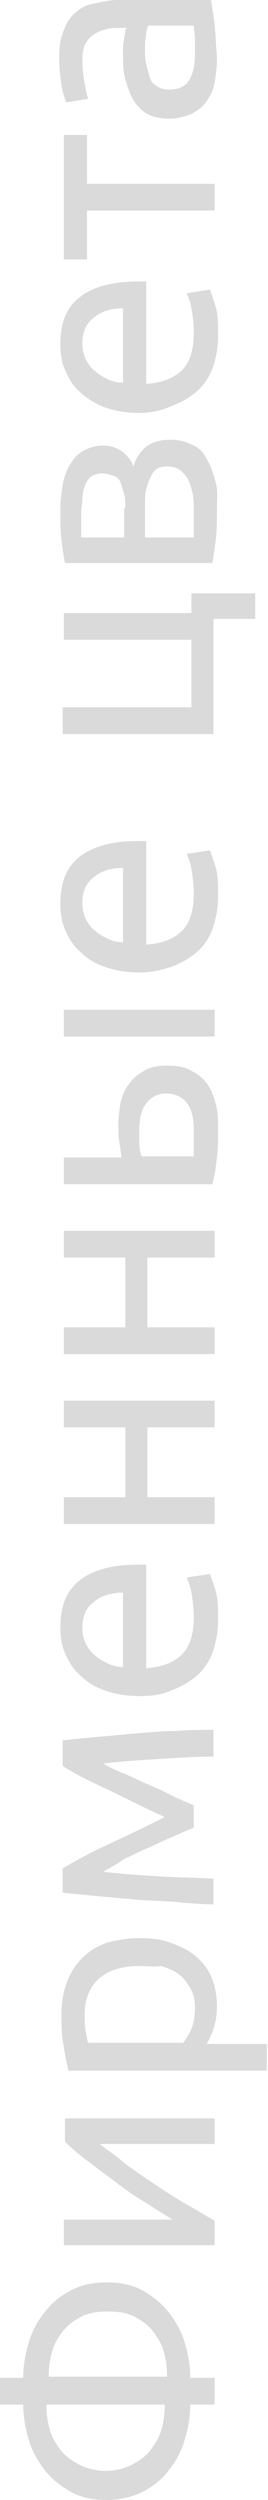 <?xml version="1.0" encoding="UTF-8"?> <!-- Generator: Adobe Illustrator 18.0.0, SVG Export Plug-In . SVG Version: 6.00 Build 0) --> <svg xmlns="http://www.w3.org/2000/svg" xmlns:xlink="http://www.w3.org/1999/xlink" id="Слой_1" x="0px" y="0px" viewBox="0 0 23.1 214.9" xml:space="preserve"> <g> <path fill="#DADADA" d="M16.4,206.7c0,1.1-0.2,2.1-0.5,3.1c-0.3,1-0.8,1.9-1.4,2.6c-0.6,0.8-1.4,1.4-2.2,1.8s-1.9,0.7-3.1,0.7 s-2.2-0.2-3.1-0.7c-0.9-0.5-1.6-1.1-2.2-1.8c-0.6-0.8-1.1-1.6-1.4-2.6c-0.3-1-0.5-2-0.5-3.1H0v-2.3h2c0-1.1,0.2-2.1,0.5-3.1 c0.3-1,0.8-1.9,1.4-2.6c0.6-0.8,1.4-1.4,2.2-1.8c0.9-0.5,1.9-0.7,3.1-0.7s2.2,0.2,3.1,0.7s1.6,1.1,2.2,1.8c0.6,0.8,1.1,1.6,1.4,2.6 c0.3,1,0.5,2,0.5,3.1h2.1v2.3H16.4z M14.4,204.3c0-0.8-0.1-1.5-0.3-2.2c-0.2-0.7-0.6-1.3-1-1.8c-0.4-0.5-1-0.9-1.6-1.2 c-0.6-0.3-1.4-0.4-2.2-0.4s-1.6,0.1-2.2,0.4c-0.6,0.3-1.2,0.7-1.6,1.2s-0.8,1.1-1,1.8c-0.2,0.7-0.3,1.4-0.3,2.2H14.4z M4,206.7 c0,0.8,0.1,1.5,0.3,2.2c0.2,0.7,0.6,1.3,1,1.8s1,0.9,1.6,1.2c0.6,0.3,1.4,0.5,2.2,0.5s1.6-0.2,2.2-0.5c0.6-0.3,1.2-0.7,1.6-1.2 c0.4-0.5,0.8-1.1,1-1.8s0.3-1.4,0.3-2.2H4z"></path> <path fill="#DADADA" d="M5.5,182.1h13v2.2H8.6c0.6,0.5,1.4,1,2.2,1.7c0.8,0.6,1.7,1.2,2.6,1.8c0.9,0.6,1.8,1.2,2.7,1.7 c0.9,0.5,1.7,1,2.4,1.4v2.1h-13v-2.2h9.4c-0.7-0.4-1.5-0.9-2.4-1.5c-0.9-0.5-1.7-1.1-2.5-1.7c-0.8-0.6-1.6-1.2-2.4-1.8 c-0.8-0.6-1.4-1.1-2-1.7V182.1z"></path> <path fill="#DADADA" d="M12,166.6c1,0,1.9,0.1,2.7,0.4c0.8,0.3,1.5,0.6,2.1,1.1s1.1,1.1,1.4,1.8c0.3,0.7,0.5,1.6,0.5,2.5 c0,0.8-0.1,1.4-0.3,2c-0.2,0.6-0.4,1-0.6,1.3h5.2v2.3H5.9c-0.1-0.5-0.3-1.2-0.4-2.1c-0.2-0.8-0.2-1.8-0.2-2.9c0-1,0.2-1.9,0.5-2.7 c0.3-0.8,0.8-1.5,1.3-2c0.6-0.6,1.3-1,2.1-1.3C10,166.8,10.9,166.6,12,166.6z M12,169c-1.5,0-2.7,0.4-3.5,1.1 c-0.8,0.8-1.2,1.8-1.2,3c0,0.7,0,1.2,0.1,1.6s0.1,0.7,0.2,0.9h8.2c0.2-0.3,0.5-0.7,0.7-1.2c0.2-0.5,0.3-1.1,0.3-1.8 c0-0.7-0.1-1.2-0.4-1.7s-0.6-0.9-1-1.2c-0.4-0.3-0.9-0.5-1.5-0.7C13.3,169.1,12.6,169,12,169z"></path> <path fill="#DADADA" d="M8.9,160.9c1.7,0.2,3.3,0.3,4.9,0.4c1.6,0.1,3.2,0.1,4.6,0.2v2.2c-1,0-2.1-0.1-3.2-0.2 c-1.1-0.1-2.2-0.1-3.4-0.2s-2.2-0.2-3.3-0.3c-1.1-0.1-2.1-0.2-3.1-0.3v-2.1c0.9-0.5,2.1-1.2,3.6-1.9c1.5-0.7,3.2-1.5,5.2-2.5 c-2-0.9-3.7-1.8-5.2-2.5c-1.5-0.7-2.7-1.3-3.6-1.9v-2.2c1-0.1,2-0.2,3.1-0.3c1.1-0.1,2.2-0.2,3.3-0.3c1.1-0.1,2.2-0.2,3.4-0.2 c1.1-0.1,2.2-0.1,3.2-0.1v2.3c-1.5,0-3,0.1-4.6,0.2c-1.6,0.1-3.3,0.2-4.9,0.4c0.5,0.3,1.1,0.6,1.9,0.9c0.7,0.3,1.5,0.7,2.2,1 c0.8,0.3,1.5,0.7,2.1,1c0.7,0.3,1.2,0.5,1.6,0.7v1.9c-0.4,0.2-1,0.4-1.6,0.7c-0.7,0.3-1.4,0.6-2.2,1c-0.8,0.3-1.5,0.7-2.2,1 C10,160.3,9.4,160.6,8.9,160.9z"></path> <path fill="#DADADA" d="M12,145.8c-1.1,0-2.2-0.2-3-0.5c-0.9-0.3-1.6-0.8-2.1-1.3c-0.6-0.5-1-1.2-1.3-1.9c-0.3-0.7-0.4-1.5-0.4-2.2 c0-1.8,0.5-3.1,1.6-4c1.1-0.9,2.8-1.4,5-1.4c0.1,0,0.2,0,0.4,0c0.2,0,0.3,0,0.4,0v8.9c1.4-0.1,2.4-0.5,3.1-1.2c0.7-0.7,1-1.8,1-3.2 c0-0.8-0.1-1.5-0.2-2.1s-0.3-1-0.4-1.3l2-0.3c0.1,0.3,0.3,0.8,0.5,1.5c0.2,0.7,0.2,1.5,0.2,2.4c0,1.1-0.2,2.1-0.5,2.9 c-0.3,0.8-0.8,1.5-1.4,2c-0.6,0.5-1.3,0.9-2.1,1.2C13.9,145.7,13,145.8,12,145.8z M10.7,136.9c-1,0-1.9,0.2-2.6,0.8 c-0.7,0.5-1,1.3-1,2.2c0,0.5,0.1,1,0.3,1.4c0.2,0.4,0.5,0.8,0.8,1c0.3,0.3,0.7,0.5,1.1,0.7c0.4,0.2,0.9,0.3,1.3,0.3V136.9z"></path> <path fill="#DADADA" d="M18.5,120.4v2.3h-5.8v6h5.8v2.3h-13v-2.3h5.3v-6H5.5v-2.3H18.5z"></path> <path fill="#DADADA" d="M18.5,105.8v2.3h-5.8v6h5.8v2.3h-13v-2.3h5.3v-6H5.5v-2.3H18.5z"></path> <path fill="#DADADA" d="M18.5,86.8v2.3h-13v-2.3H18.5z M5.5,101.8v-2.3h5c-0.1-0.3-0.1-0.7-0.2-1.2c-0.1-0.5-0.1-1.1-0.1-1.6 c0-0.7,0.1-1.3,0.2-2c0.2-0.6,0.4-1.2,0.8-1.6c0.3-0.5,0.8-0.8,1.3-1.1c0.5-0.3,1.2-0.4,1.9-0.4c0.8,0,1.5,0.1,2,0.4 c0.6,0.3,1,0.6,1.4,1.1c0.4,0.5,0.6,1.1,0.8,1.8c0.2,0.7,0.2,1.4,0.2,2.2c0,0.8,0,1.6-0.1,2.4c-0.1,0.8-0.2,1.6-0.4,2.3H5.5z M12,97c0,0.4,0,0.9,0,1.3c0,0.4,0.1,0.8,0.2,1.1h4.5c0-0.1,0-0.2,0-0.4c0-0.2,0-0.4,0-0.6c0-0.2,0-0.5,0-0.7c0-0.2,0-0.4,0-0.6 c0-1-0.2-1.8-0.6-2.3c-0.4-0.5-1-0.8-1.8-0.8c-0.4,0-0.8,0.1-1.1,0.3c-0.3,0.2-0.5,0.4-0.7,0.7s-0.3,0.6-0.4,1 C12.1,96.2,12,96.6,12,97z"></path> <path fill="#DADADA" d="M12,83.6c-1.1,0-2.2-0.2-3-0.5c-0.9-0.3-1.6-0.8-2.1-1.3c-0.6-0.5-1-1.2-1.3-1.9c-0.3-0.7-0.4-1.5-0.4-2.2 c0-1.8,0.5-3.1,1.6-4c1.1-0.9,2.8-1.4,5-1.4c0.1,0,0.2,0,0.4,0c0.2,0,0.3,0,0.4,0v8.9c1.4-0.1,2.4-0.5,3.1-1.2c0.7-0.7,1-1.8,1-3.2 c0-0.8-0.1-1.5-0.2-2.1s-0.3-1-0.4-1.3l2-0.3c0.1,0.3,0.3,0.8,0.5,1.5c0.2,0.7,0.2,1.5,0.2,2.4c0,1.1-0.2,2.1-0.5,2.9 c-0.3,0.8-0.8,1.5-1.4,2c-0.6,0.5-1.3,0.9-2.1,1.2C13.9,83.4,13,83.6,12,83.6z M10.7,74.6c-1,0-1.9,0.2-2.6,0.8 c-0.7,0.5-1,1.3-1,2.2c0,0.5,0.1,1,0.3,1.4c0.2,0.4,0.5,0.8,0.8,1c0.3,0.3,0.7,0.5,1.1,0.7c0.4,0.2,0.9,0.3,1.3,0.3V74.6z"></path> <path fill="#DADADA" d="M16.5,52.7V51h5.5v2.2h-3.6v9.9h-13v-2.3h11.1V55H5.5v-2.3H16.5z"></path> <path fill="#DADADA" d="M18.7,43.7c0,1,0,1.9-0.1,2.7c-0.1,0.8-0.2,1.5-0.3,2H5.6c-0.1-0.5-0.2-1.1-0.3-2c-0.1-0.8-0.1-1.7-0.1-2.7 c0-0.7,0.1-1.3,0.2-2c0.1-0.6,0.3-1.2,0.6-1.7s0.6-0.9,1.1-1.2c0.5-0.3,1.1-0.5,1.8-0.5c0.6,0,1.2,0.2,1.6,0.5 c0.4,0.3,0.8,0.7,1,1.3c0.2-0.7,0.6-1.3,1.1-1.7c0.5-0.4,1.2-0.6,2.1-0.6c0.8,0,1.4,0.2,2,0.5s0.9,0.7,1.2,1.3 c0.3,0.5,0.5,1.2,0.7,1.9S18.7,42.9,18.7,43.7z M10.8,43.7c0-0.5,0-0.9-0.1-1.2c-0.1-0.4-0.2-0.7-0.3-1c-0.1-0.3-0.3-0.5-0.6-0.6 s-0.6-0.2-1-0.2c-0.4,0-0.7,0.1-1,0.3c-0.2,0.2-0.4,0.5-0.5,0.8s-0.2,0.7-0.2,1.1S7,43.6,7,44c0,0.4,0,0.8,0,1.2s0,0.7,0,1h3.7 V43.7z M16.7,46.2c0-0.1,0-0.2,0-0.4c0-0.2,0-0.4,0-0.6c0-0.2,0-0.5,0-0.7c0-0.3,0-0.5,0-0.7c0-0.5,0-0.9-0.1-1.4 c-0.1-0.4-0.2-0.8-0.4-1.2c-0.2-0.3-0.4-0.6-0.7-0.8c-0.3-0.2-0.6-0.3-1.1-0.3c-0.4,0-0.8,0.1-1,0.3S13.1,40.7,13,41 c-0.2,0.3-0.3,0.7-0.4,1.1c-0.1,0.4-0.1,0.8-0.1,1.3v2.8H16.7z"></path> <path fill="#DADADA" d="M12,35.5c-1.1,0-2.2-0.2-3-0.5s-1.6-0.8-2.1-1.3c-0.6-0.5-1-1.2-1.3-1.9c-0.3-0.7-0.4-1.5-0.4-2.2 c0-1.8,0.5-3.1,1.6-4c1.1-0.9,2.8-1.4,5-1.4c0.1,0,0.2,0,0.4,0c0.2,0,0.3,0,0.4,0V33c1.4-0.1,2.4-0.5,3.1-1.2c0.7-0.7,1-1.8,1-3.2 c0-0.8-0.1-1.5-0.2-2.1c-0.1-0.6-0.3-1-0.4-1.3l2-0.3c0.1,0.3,0.3,0.8,0.5,1.5c0.2,0.7,0.2,1.5,0.2,2.4c0,1.1-0.2,2.1-0.5,2.9 c-0.3,0.8-0.8,1.5-1.4,2c-0.6,0.5-1.3,0.9-2.1,1.2C13.9,35.3,13,35.5,12,35.5z M10.7,26.5c-1,0-1.9,0.2-2.6,0.8 c-0.7,0.5-1,1.3-1,2.2c0,0.5,0.1,1,0.3,1.4c0.2,0.4,0.5,0.8,0.8,1c0.3,0.3,0.7,0.5,1.1,0.7c0.4,0.2,0.9,0.3,1.3,0.3V26.5z"></path> <path fill="#DADADA" d="M5.5,11.6h2v4.2h11v2.3h-11v4.2h-2V11.6z"></path> <path fill="#DADADA" d="M5.1,5c0-0.9,0.1-1.7,0.4-2.4c0.2-0.6,0.6-1.2,1-1.5c0.4-0.4,1-0.7,1.6-0.8S9.4,0,10.1,0h8.1 c0,0.2,0.1,0.5,0.1,0.8c0.1,0.4,0.1,0.8,0.2,1.2c0,0.5,0.1,0.9,0.1,1.5c0,0.5,0.1,1,0.1,1.6c0,0.7-0.1,1.4-0.2,2 c-0.1,0.6-0.4,1.2-0.7,1.6c-0.3,0.5-0.8,0.8-1.3,1.1c-0.5,0.2-1.2,0.4-1.9,0.4c-0.7,0-1.3-0.1-1.9-0.4c-0.5-0.3-0.9-0.7-1.2-1.2 c-0.3-0.5-0.5-1.1-0.7-1.8c-0.2-0.7-0.2-1.4-0.2-2.1c0-0.2,0-0.5,0-0.7c0-0.2,0.1-0.5,0.1-0.7c0-0.2,0.1-0.4,0.1-0.6 c0-0.2,0.1-0.3,0.1-0.3h-0.6c-0.4,0-0.8,0-1.1,0.1c-0.4,0.1-0.7,0.2-1,0.4C7.8,3.1,7.6,3.4,7.4,3.7S7.1,4.6,7.1,5.2 c0,0.8,0.1,1.4,0.2,2c0.1,0.6,0.2,1,0.3,1.3L5.7,8.8C5.6,8.5,5.4,8,5.3,7.3C5.2,6.6,5.1,5.8,5.1,5z M16.8,4.8c0-0.5,0-1,0-1.5 c0-0.4-0.1-0.8-0.1-1.1h-3.9c-0.1,0.2-0.2,0.4-0.2,0.8c-0.1,0.4-0.1,0.8-0.1,1.4c0,0.4,0,0.7,0.1,1.1c0.1,0.4,0.2,0.8,0.3,1.1 C13,7,13.2,7.2,13.5,7.4c0.3,0.2,0.6,0.3,1.1,0.3c0.8,0,1.4-0.3,1.7-0.8C16.6,6.4,16.8,5.7,16.8,4.8z"></path> </g> </svg> 